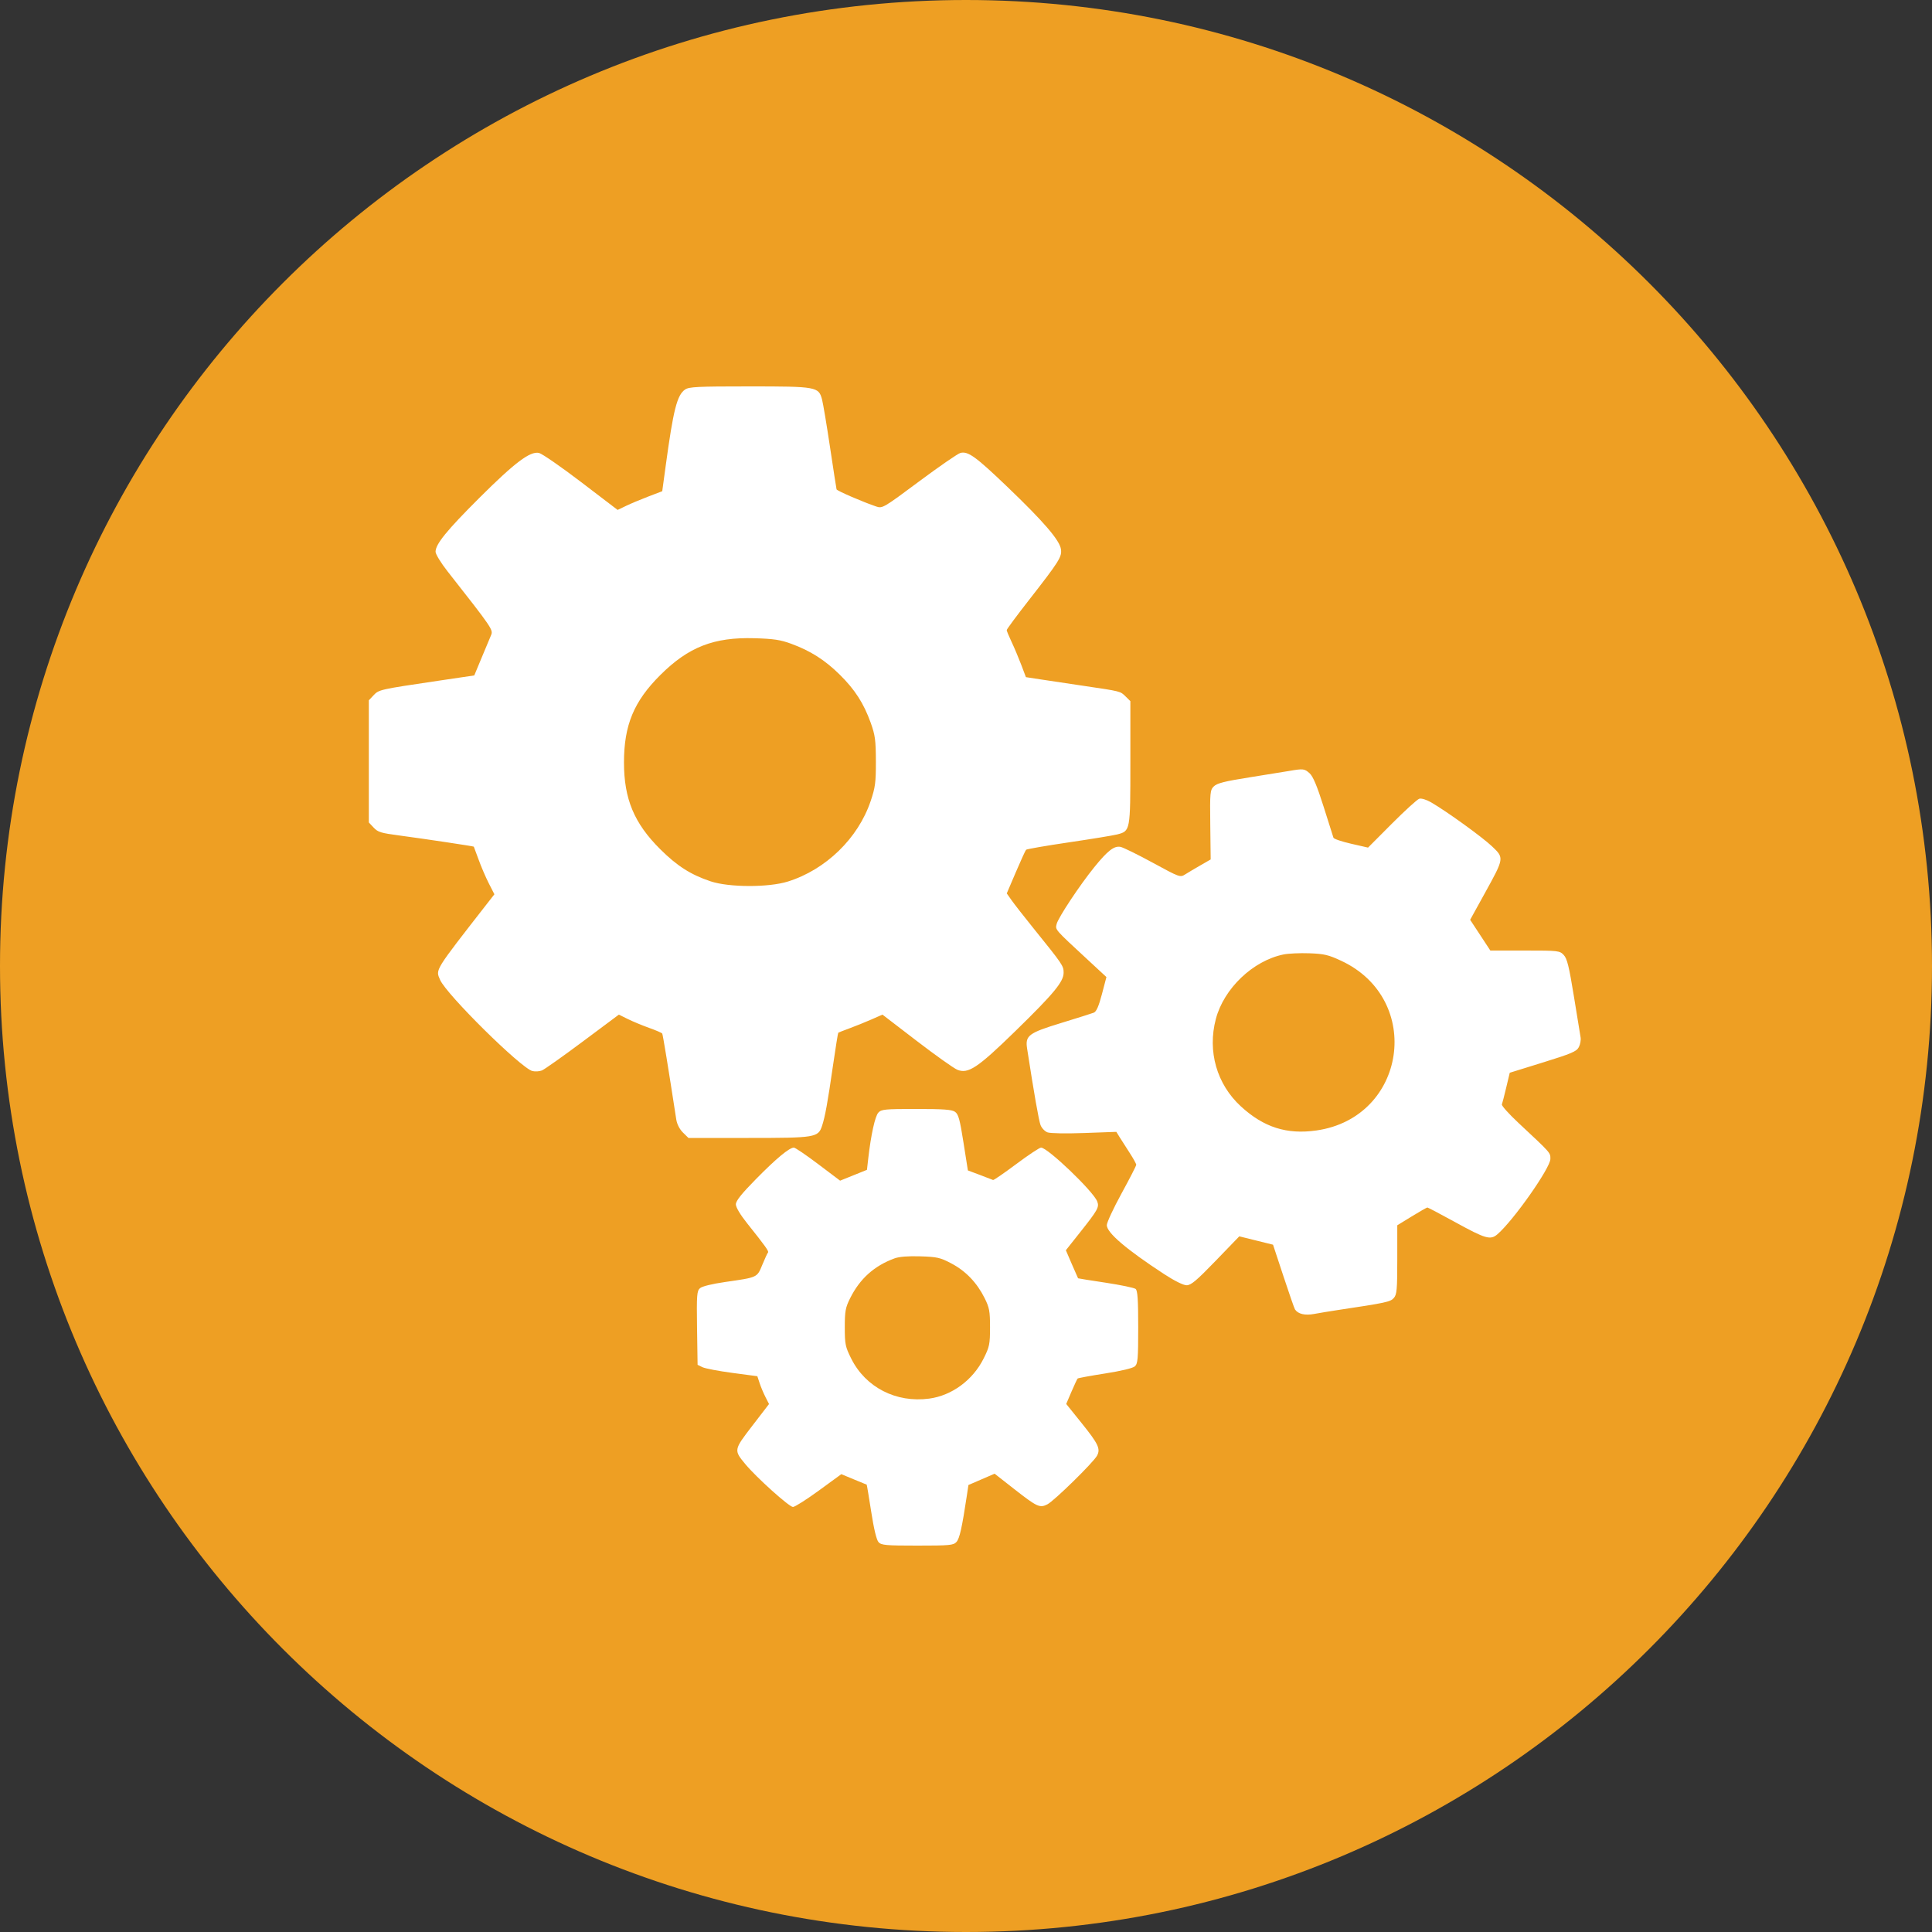 <?xml version="1.0" encoding="UTF-8"?> <svg xmlns="http://www.w3.org/2000/svg" width="110" height="110" viewBox="0 0 110 110" fill="none"><rect x="0" y="0" width="110" height="110" fill="#333333" stroke="none"/> <g clip-path="url(#clip0_123_70)"> <path d="M55 110C85.376 110 110 85.376 110 55C110 24.624 85.376 0 55 0C24.624 0 0 24.624 0 55C0 85.376 24.624 110 55 110Z" fill="#EE9F23"></path> <path fill-rule="evenodd" clip-rule="evenodd" d="M39.004 22.179C38.547 22.495 38.337 23.325 37.898 26.552L37.705 27.968L36.923 28.266C36.493 28.43 35.922 28.669 35.654 28.798L35.165 29.033L33.083 27.445C31.938 26.572 30.86 25.827 30.686 25.788C30.183 25.678 29.31 26.336 27.291 28.349C25.433 30.202 24.799 30.982 24.799 31.415C24.799 31.551 25.104 32.05 25.476 32.523C28.049 35.799 28.09 35.86 27.956 36.172C27.887 36.333 27.644 36.913 27.417 37.461L27.003 38.456L24.924 38.764C21.618 39.254 21.574 39.264 21.271 39.584L21 39.873V43.35V46.828L21.267 47.112C21.523 47.384 21.658 47.425 22.788 47.576C24.162 47.759 26.958 48.179 26.976 48.205C26.986 48.222 27.111 48.557 27.253 48.95C27.394 49.343 27.654 49.947 27.829 50.291L28.149 50.917L27.779 51.391C24.7 55.343 24.799 55.184 25.055 55.785C25.408 56.612 29.668 60.822 30.314 60.981C30.468 61.019 30.711 61.004 30.854 60.947C30.996 60.89 32.041 60.152 33.174 59.306L35.236 57.768L35.745 58.02C36.025 58.158 36.569 58.384 36.955 58.522C37.341 58.659 37.678 58.805 37.704 58.846C37.742 58.907 38.041 60.736 38.504 63.739C38.545 64.005 38.693 64.293 38.884 64.482L39.198 64.79H42.62C46.427 64.79 46.583 64.764 46.803 64.104C46.976 63.585 47.123 62.776 47.425 60.681C47.573 59.661 47.709 58.814 47.728 58.798C47.748 58.783 48.04 58.668 48.378 58.544C48.716 58.42 49.274 58.194 49.618 58.043L50.243 57.768L52.188 59.26C53.258 60.081 54.3 60.821 54.503 60.906C55.12 61.161 55.66 60.803 57.776 58.74C60 56.572 60.558 55.898 60.558 55.384C60.558 54.99 60.516 54.927 58.844 52.855C58.307 52.19 57.745 51.47 57.595 51.256L57.321 50.867L57.836 49.661C58.119 48.998 58.382 48.422 58.421 48.382C58.459 48.342 59.547 48.154 60.838 47.963C62.129 47.773 63.371 47.569 63.599 47.511C64.36 47.315 64.358 47.328 64.358 43.42V39.92L64.088 39.654C63.78 39.351 63.836 39.365 61.676 39.046C60.785 38.914 59.686 38.75 59.233 38.68L58.411 38.554L58.141 37.839C57.992 37.447 57.746 36.864 57.594 36.544C57.442 36.225 57.318 35.924 57.318 35.875C57.318 35.826 57.875 35.073 58.556 34.201C60.325 31.934 60.473 31.698 60.404 31.259C60.323 30.748 59.415 29.693 57.363 27.727C55.555 25.995 55.119 25.68 54.685 25.787C54.541 25.822 53.484 26.551 52.337 27.405C50.313 28.912 50.24 28.955 49.901 28.842C49.158 28.594 47.654 27.945 47.63 27.862C47.616 27.814 47.449 26.735 47.259 25.465C47.069 24.195 46.864 22.97 46.803 22.743C46.611 22.021 46.496 22 42.653 22C39.701 22 39.231 22.023 39.004 22.179ZM45.053 36.655C46.147 37.057 46.964 37.577 47.804 38.404C48.674 39.26 49.177 40.043 49.577 41.158C49.827 41.858 49.866 42.148 49.869 43.34C49.872 44.545 49.836 44.826 49.571 45.612C48.858 47.729 47.017 49.517 44.858 50.191C43.753 50.536 41.506 50.529 40.458 50.179C39.326 49.8 38.554 49.308 37.594 48.354C36.106 46.875 35.527 45.491 35.527 43.41C35.527 41.287 36.09 39.932 37.594 38.434C39.201 36.834 40.642 36.271 42.958 36.338C44.052 36.37 44.438 36.428 45.053 36.655ZM73.409 43.893C73.133 43.941 72.105 44.107 71.125 44.262C69.725 44.484 69.294 44.593 69.113 44.77C68.897 44.984 68.885 45.109 68.908 46.965L68.931 48.933L68.349 49.268C68.028 49.452 67.637 49.684 67.478 49.785C67.195 49.965 67.165 49.954 65.635 49.121C64.779 48.655 63.953 48.249 63.798 48.218C63.435 48.147 63.067 48.431 62.304 49.374C61.471 50.403 60.249 52.248 60.161 52.608C60.079 52.943 60.023 52.879 61.972 54.682L62.995 55.629L62.739 56.603C62.556 57.297 62.423 57.6 62.275 57.658C62.16 57.703 61.325 57.966 60.419 58.244C58.561 58.812 58.364 58.96 58.479 59.699C58.878 62.278 59.145 63.8 59.244 64.057C59.31 64.228 59.488 64.415 59.64 64.472C59.799 64.531 60.691 64.547 61.738 64.509L63.559 64.443L63.752 64.754C63.858 64.925 64.113 65.324 64.319 65.641C64.525 65.957 64.693 66.262 64.693 66.318C64.693 66.374 64.316 67.109 63.855 67.951C63.394 68.794 63.017 69.605 63.017 69.754C63.017 70.187 64.126 71.134 66.281 72.542C66.876 72.93 67.375 73.177 67.562 73.177C67.811 73.177 68.128 72.911 69.215 71.785L70.56 70.392L71.521 70.63L72.481 70.868L73.072 72.658C73.397 73.643 73.693 74.496 73.731 74.553C73.906 74.816 74.3 74.909 74.827 74.81C75.123 74.755 75.717 74.657 76.147 74.592C78.931 74.174 79.165 74.124 79.36 73.9C79.53 73.705 79.555 73.424 79.555 71.719V69.763L80.381 69.256C80.835 68.978 81.234 68.75 81.269 68.75C81.304 68.75 82.008 69.121 82.835 69.575C84.6 70.545 84.86 70.619 85.266 70.267C86.182 69.471 88.272 66.496 88.272 65.986C88.272 65.621 88.326 65.682 86.447 63.926C85.906 63.42 85.485 62.95 85.511 62.881C85.538 62.812 85.649 62.378 85.759 61.916L85.959 61.078L87.85 60.492C89.466 59.991 89.763 59.865 89.89 59.623C89.972 59.468 90.018 59.218 89.993 59.068C89.968 58.918 89.795 57.856 89.608 56.708C89.334 55.018 89.223 54.573 89.03 54.37C88.799 54.128 88.726 54.12 86.823 54.12H84.854L84.279 53.244L83.704 52.369L84.541 50.852C85.648 48.846 85.648 48.851 84.948 48.186C84.386 47.653 82.371 46.198 81.487 45.686C81.208 45.525 80.929 45.44 80.805 45.478C80.69 45.515 79.987 46.155 79.243 46.901L77.89 48.259L76.925 48.038C76.394 47.917 75.942 47.763 75.921 47.696C75.9 47.63 75.647 46.833 75.36 45.925C74.988 44.75 74.759 44.204 74.564 44.028C74.274 43.765 74.199 43.756 73.409 43.893ZM76.368 54.706C81.067 56.903 80.079 63.634 74.95 64.364C73.262 64.605 71.949 64.185 70.649 62.991C69.278 61.732 68.74 59.858 69.224 58.021C69.681 56.281 71.334 54.702 73.074 54.344C73.351 54.287 74.015 54.256 74.551 54.276C75.394 54.307 75.638 54.365 76.368 54.706ZM50.009 63.349C49.822 63.552 49.589 64.61 49.436 65.945L49.361 66.605L48.597 66.914L47.832 67.222L46.585 66.281C45.9 65.763 45.276 65.34 45.199 65.34C44.942 65.34 44.197 65.959 43.042 67.132C42.211 67.977 41.897 68.372 41.897 68.571C41.897 68.739 42.147 69.159 42.539 69.65C43.569 70.939 43.791 71.249 43.727 71.311C43.695 71.343 43.549 71.658 43.404 72.01C43.099 72.747 43.151 72.723 41.285 72.992C40.54 73.099 39.975 73.238 39.855 73.344C39.677 73.501 39.66 73.725 39.687 75.613L39.718 77.707L39.997 77.843C40.151 77.917 40.916 78.063 41.698 78.167L43.12 78.356L43.25 78.75C43.321 78.967 43.471 79.324 43.583 79.543L43.785 79.94L42.836 81.174C41.772 82.558 41.772 82.561 42.44 83.366C43.071 84.125 44.934 85.8 45.148 85.8C45.255 85.8 45.917 85.38 46.621 84.867L47.901 83.933L48.614 84.229C49.007 84.391 49.336 84.527 49.346 84.53C49.356 84.533 49.472 85.227 49.603 86.072C49.755 87.053 49.906 87.68 50.021 87.804C50.181 87.978 50.427 88 52.233 88C54.091 88 54.283 87.982 54.459 87.79C54.635 87.599 54.775 86.969 55.049 85.148L55.139 84.55L55.884 84.228L56.629 83.906L57.701 84.746C59.052 85.805 59.197 85.873 59.635 85.65C60.019 85.454 62.249 83.27 62.459 82.883C62.671 82.494 62.537 82.21 61.583 81.025L60.706 79.935L61.005 79.237C61.17 78.853 61.328 78.516 61.356 78.488C61.385 78.46 62.085 78.331 62.911 78.202C63.816 78.061 64.492 77.9 64.609 77.797C64.782 77.646 64.805 77.389 64.805 75.566C64.805 74.002 64.77 73.478 64.658 73.387C64.578 73.322 63.811 73.162 62.954 73.032C62.097 72.903 61.39 72.79 61.381 72.781C61.373 72.772 61.213 72.409 61.026 71.974L60.686 71.183L61.499 70.159C62.511 68.884 62.598 68.726 62.469 68.4C62.238 67.817 59.65 65.34 59.273 65.34C59.186 65.34 58.551 65.762 57.861 66.277C57.17 66.793 56.577 67.201 56.542 67.184C56.508 67.167 56.171 67.037 55.793 66.896L55.107 66.639L54.857 65.051C54.649 63.728 54.569 63.436 54.373 63.301C54.189 63.174 53.72 63.14 52.17 63.14C50.377 63.14 50.183 63.159 50.009 63.349ZM54.169 71.936C54.987 72.368 55.622 73.03 56.059 73.907C56.331 74.45 56.368 74.651 56.368 75.572C56.368 76.534 56.338 76.68 56.001 77.353C55.387 78.581 54.193 79.459 52.904 79.631C51.021 79.883 49.285 78.992 48.465 77.353C48.129 76.68 48.099 76.534 48.099 75.572C48.099 74.656 48.136 74.449 48.402 73.917C48.957 72.805 49.774 72.071 50.931 71.647C51.2 71.549 51.702 71.509 52.401 71.531C53.36 71.561 53.531 71.6 54.169 71.936Z" fill="white"></path> </g> <defs> <clipPath id="clip0_123_70"> <rect width="110" height="110" fill="white"></rect> </clipPath> </defs> </svg> 